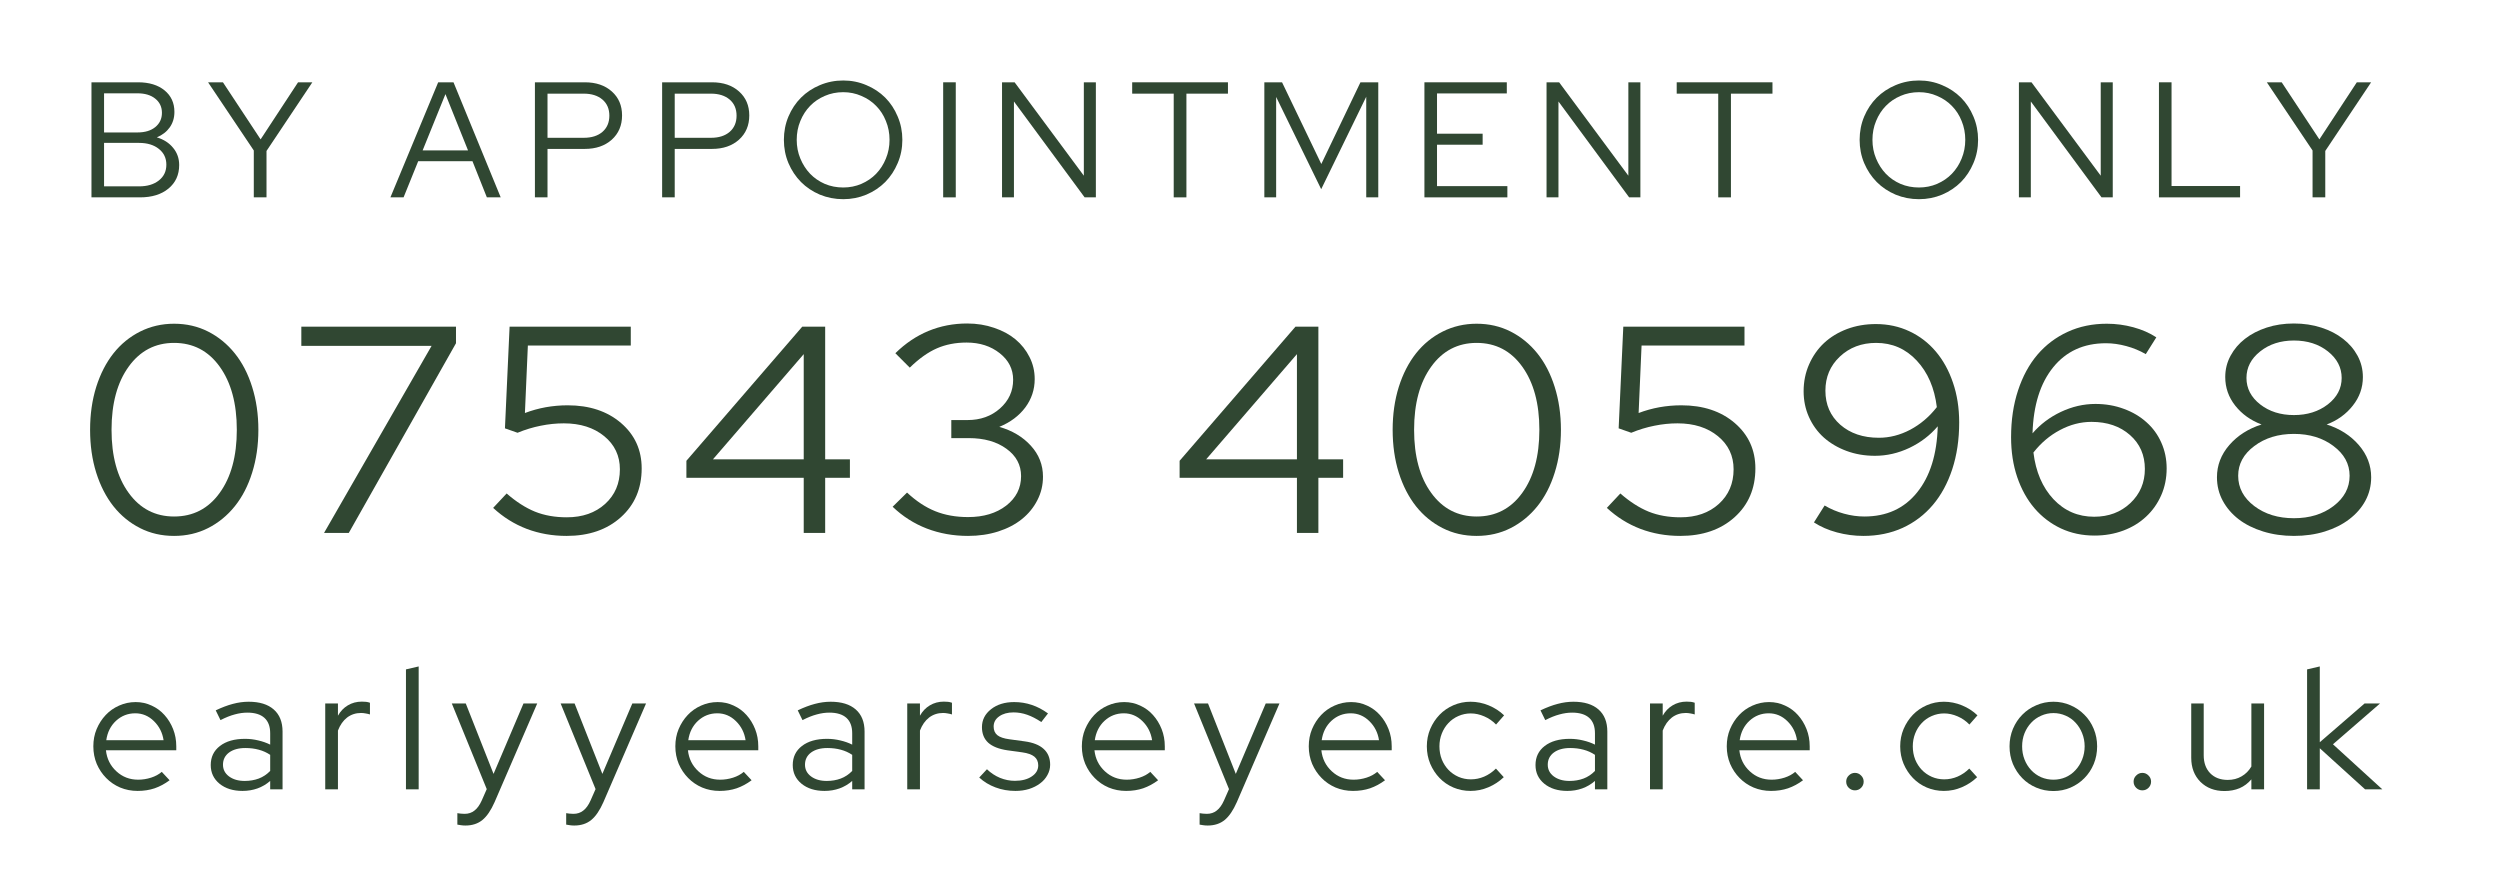 <svg xmlns="http://www.w3.org/2000/svg" xmlns:xlink="http://www.w3.org/1999/xlink" width="459" zoomAndPan="magnify" viewBox="0 0 344.25 121.5" height="162" preserveAspectRatio="xMidYMid meet" version="1.0"><defs><g/></defs><g fill="#304732" fill-opacity="1"><g transform="translate(10.845, 27.177)"><g><path d="M 1.75 -15.844 L 8.172 -15.844 C 9.691 -15.844 10.906 -15.473 11.812 -14.734 C 12.719 -13.992 13.172 -13.004 13.172 -11.766 C 13.172 -10.953 12.957 -10.242 12.531 -9.641 C 12.102 -9.035 11.508 -8.578 10.75 -8.266 C 11.707 -7.973 12.457 -7.488 13 -6.812 C 13.551 -6.145 13.828 -5.359 13.828 -4.453 C 13.828 -3.098 13.332 -2.016 12.344 -1.203 C 11.363 -0.398 10.062 0 8.438 0 L 1.75 0 Z M 8.078 -14.328 L 3.484 -14.328 L 3.484 -8.938 L 8.078 -8.938 C 9.109 -8.938 9.926 -9.18 10.531 -9.672 C 11.145 -10.172 11.453 -10.828 11.453 -11.641 C 11.453 -12.453 11.145 -13.102 10.531 -13.594 C 9.926 -14.082 9.109 -14.328 8.078 -14.328 Z M 8.312 -1.516 C 9.438 -1.516 10.344 -1.785 11.031 -2.328 C 11.719 -2.867 12.062 -3.594 12.062 -4.5 C 12.062 -5.406 11.719 -6.129 11.031 -6.672 C 10.344 -7.223 9.438 -7.5 8.312 -7.5 L 3.484 -7.5 L 3.484 -1.516 Z M 8.312 -1.516 "/></g></g></g><g fill="#304732" fill-opacity="1"><g transform="translate(28.589, 27.177)"><g><path d="M 6.359 0 L 6.359 -6.453 L 0.062 -15.844 L 2.109 -15.844 L 7.297 -7.984 L 12.453 -15.844 L 14.422 -15.844 L 8.109 -6.391 L 8.109 0 Z M 6.359 0 "/></g></g></g><g fill="#304732" fill-opacity="1"><g transform="translate(45.925, 27.177)"><g/></g></g><g fill="#304732" fill-opacity="1"><g transform="translate(53.666, 27.177)"><g><path d="M 0.094 0 L 6.672 -15.844 L 8.781 -15.844 L 15.281 0 L 13.375 0 L 11.391 -4.984 L 3.922 -4.984 L 1.906 0 Z M 4.531 -6.469 L 10.781 -6.469 L 7.672 -14.219 Z M 4.531 -6.469 "/></g></g></g><g fill="#304732" fill-opacity="1"><g transform="translate(71.908, 27.177)"><g><path d="M 1.75 0 L 1.75 -15.844 L 8.625 -15.844 C 10.164 -15.844 11.406 -15.422 12.344 -14.578 C 13.281 -13.742 13.75 -12.645 13.75 -11.281 C 13.75 -9.906 13.273 -8.789 12.328 -7.938 C 11.379 -7.094 10.145 -6.672 8.625 -6.672 L 3.484 -6.672 L 3.484 0 Z M 8.484 -14.281 L 3.484 -14.281 L 3.484 -8.203 L 8.484 -8.203 C 9.555 -8.203 10.41 -8.473 11.047 -9.016 C 11.68 -9.566 12 -10.312 12 -11.25 C 12 -12.188 11.68 -12.926 11.047 -13.469 C 10.41 -14.008 9.555 -14.281 8.484 -14.281 Z M 8.484 -14.281 "/></g></g></g><g fill="#304732" fill-opacity="1"><g transform="translate(89.425, 27.177)"><g><path d="M 1.75 0 L 1.75 -15.844 L 8.625 -15.844 C 10.164 -15.844 11.406 -15.422 12.344 -14.578 C 13.281 -13.742 13.75 -12.645 13.75 -11.281 C 13.75 -9.906 13.273 -8.789 12.328 -7.938 C 11.379 -7.094 10.145 -6.672 8.625 -6.672 L 3.484 -6.672 L 3.484 0 Z M 8.484 -14.281 L 3.484 -14.281 L 3.484 -8.203 L 8.484 -8.203 C 9.555 -8.203 10.41 -8.473 11.047 -9.016 C 11.68 -9.566 12 -10.312 12 -11.25 C 12 -12.188 11.68 -12.926 11.047 -13.469 C 10.41 -14.008 9.555 -14.281 8.484 -14.281 Z M 8.484 -14.281 "/></g></g></g><g fill="#304732" fill-opacity="1"><g transform="translate(106.942, 27.177)"><g><path d="M 17.312 -7.922 C 17.312 -6.785 17.098 -5.719 16.672 -4.719 C 16.254 -3.719 15.68 -2.848 14.953 -2.109 C 14.223 -1.379 13.359 -0.801 12.359 -0.375 C 11.367 0.039 10.305 0.25 9.172 0.25 C 8.035 0.25 6.961 0.039 5.953 -0.375 C 4.953 -0.801 4.086 -1.379 3.359 -2.109 C 2.629 -2.848 2.051 -3.719 1.625 -4.719 C 1.207 -5.719 1 -6.785 1 -7.922 C 1 -9.055 1.207 -10.125 1.625 -11.125 C 2.051 -12.133 2.629 -13.004 3.359 -13.734 C 4.086 -14.461 4.953 -15.035 5.953 -15.453 C 6.961 -15.879 8.035 -16.094 9.172 -16.094 C 10.305 -16.094 11.367 -15.879 12.359 -15.453 C 13.359 -15.035 14.223 -14.461 14.953 -13.734 C 15.68 -13.004 16.254 -12.133 16.672 -11.125 C 17.098 -10.125 17.312 -9.055 17.312 -7.922 Z M 15.547 -7.922 C 15.547 -8.848 15.379 -9.711 15.047 -10.516 C 14.723 -11.328 14.273 -12.02 13.703 -12.594 C 13.141 -13.176 12.461 -13.633 11.672 -13.969 C 10.891 -14.312 10.055 -14.484 9.172 -14.484 C 8.266 -14.484 7.414 -14.312 6.625 -13.969 C 5.844 -13.633 5.172 -13.176 4.609 -12.594 C 4.047 -12.02 3.598 -11.328 3.266 -10.516 C 2.93 -9.711 2.766 -8.848 2.766 -7.922 C 2.766 -7.004 2.93 -6.145 3.266 -5.344 C 3.598 -4.539 4.047 -3.844 4.609 -3.25 C 5.172 -2.664 5.844 -2.203 6.625 -1.859 C 7.414 -1.523 8.266 -1.359 9.172 -1.359 C 10.055 -1.359 10.891 -1.523 11.672 -1.859 C 12.461 -2.203 13.141 -2.664 13.703 -3.25 C 14.273 -3.844 14.723 -4.539 15.047 -5.344 C 15.379 -6.145 15.547 -7.004 15.547 -7.922 Z M 15.547 -7.922 "/></g></g></g><g fill="#304732" fill-opacity="1"><g transform="translate(128.125, 27.177)"><g><path d="M 1.75 0 L 1.75 -15.844 L 3.484 -15.844 L 3.484 0 Z M 1.75 0 "/></g></g></g><g fill="#304732" fill-opacity="1"><g transform="translate(136.229, 27.177)"><g><path d="M 1.75 -15.844 L 3.484 -15.844 L 13.016 -2.984 L 13.016 -15.844 L 14.672 -15.844 L 14.672 0 L 13.125 0 L 3.391 -13.203 L 3.391 0 L 1.75 0 Z M 1.75 -15.844 "/></g></g></g><g fill="#304732" fill-opacity="1"><g transform="translate(155.511, 27.177)"><g><path d="M 0.391 -14.281 L 0.391 -15.844 L 13.578 -15.844 L 13.578 -14.281 L 7.859 -14.281 L 7.859 0 L 6.109 0 L 6.109 -14.281 Z M 0.391 -14.281 "/></g></g></g><g fill="#304732" fill-opacity="1"><g transform="translate(172.35, 27.177)"><g><path d="M 9.578 -1.125 L 3.375 -13.828 L 3.375 0 L 1.75 0 L 1.75 -15.844 L 4.188 -15.844 L 9.594 -4.594 L 14.984 -15.844 L 17.438 -15.844 L 17.438 0 L 15.781 0 L 15.781 -13.859 Z M 9.578 -1.125 "/></g></g></g><g fill="#304732" fill-opacity="1"><g transform="translate(194.393, 27.177)"><g><path d="M 1.75 0 L 1.75 -15.844 L 13.094 -15.844 L 13.094 -14.312 L 3.484 -14.312 L 3.484 -8.766 L 9.766 -8.766 L 9.766 -7.25 L 3.484 -7.25 L 3.484 -1.547 L 13.172 -1.547 L 13.172 0 Z M 1.75 0 "/></g></g></g><g fill="#304732" fill-opacity="1"><g transform="translate(211.209, 27.177)"><g><path d="M 1.75 -15.844 L 3.484 -15.844 L 13.016 -2.984 L 13.016 -15.844 L 14.672 -15.844 L 14.672 0 L 13.125 0 L 3.391 -13.203 L 3.391 0 L 1.75 0 Z M 1.75 -15.844 "/></g></g></g><g fill="#304732" fill-opacity="1"><g transform="translate(230.491, 27.177)"><g><path d="M 0.391 -14.281 L 0.391 -15.844 L 13.578 -15.844 L 13.578 -14.281 L 7.859 -14.281 L 7.859 0 L 6.109 0 L 6.109 -14.281 Z M 0.391 -14.281 "/></g></g></g><g fill="#304732" fill-opacity="1"><g transform="translate(247.33, 27.177)"><g/></g></g><g fill="#304732" fill-opacity="1"><g transform="translate(255.071, 27.177)"><g><path d="M 17.312 -7.922 C 17.312 -6.785 17.098 -5.719 16.672 -4.719 C 16.254 -3.719 15.68 -2.848 14.953 -2.109 C 14.223 -1.379 13.359 -0.801 12.359 -0.375 C 11.367 0.039 10.305 0.25 9.172 0.25 C 8.035 0.25 6.961 0.039 5.953 -0.375 C 4.953 -0.801 4.086 -1.379 3.359 -2.109 C 2.629 -2.848 2.051 -3.719 1.625 -4.719 C 1.207 -5.719 1 -6.785 1 -7.922 C 1 -9.055 1.207 -10.125 1.625 -11.125 C 2.051 -12.133 2.629 -13.004 3.359 -13.734 C 4.086 -14.461 4.953 -15.035 5.953 -15.453 C 6.961 -15.879 8.035 -16.094 9.172 -16.094 C 10.305 -16.094 11.367 -15.879 12.359 -15.453 C 13.359 -15.035 14.223 -14.461 14.953 -13.734 C 15.68 -13.004 16.254 -12.133 16.672 -11.125 C 17.098 -10.125 17.312 -9.055 17.312 -7.922 Z M 15.547 -7.922 C 15.547 -8.848 15.379 -9.711 15.047 -10.516 C 14.723 -11.328 14.273 -12.02 13.703 -12.594 C 13.141 -13.176 12.461 -13.633 11.672 -13.969 C 10.891 -14.312 10.055 -14.484 9.172 -14.484 C 8.266 -14.484 7.414 -14.312 6.625 -13.969 C 5.844 -13.633 5.172 -13.176 4.609 -12.594 C 4.047 -12.02 3.598 -11.328 3.266 -10.516 C 2.93 -9.711 2.766 -8.848 2.766 -7.922 C 2.766 -7.004 2.93 -6.145 3.266 -5.344 C 3.598 -4.539 4.047 -3.844 4.609 -3.25 C 5.172 -2.664 5.844 -2.203 6.625 -1.859 C 7.414 -1.523 8.266 -1.359 9.172 -1.359 C 10.055 -1.359 10.891 -1.523 11.672 -1.859 C 12.461 -2.203 13.141 -2.664 13.703 -3.25 C 14.273 -3.844 14.723 -4.539 15.047 -5.344 C 15.379 -6.145 15.547 -7.004 15.547 -7.922 Z M 15.547 -7.922 "/></g></g></g><g fill="#304732" fill-opacity="1"><g transform="translate(276.254, 27.177)"><g><path d="M 1.75 -15.844 L 3.484 -15.844 L 13.016 -2.984 L 13.016 -15.844 L 14.672 -15.844 L 14.672 0 L 13.125 0 L 3.391 -13.203 L 3.391 0 L 1.75 0 Z M 1.75 -15.844 "/></g></g></g><g fill="#304732" fill-opacity="1"><g transform="translate(295.537, 27.177)"><g><path d="M 1.75 0 L 1.75 -15.844 L 3.484 -15.844 L 3.484 -1.562 L 12.922 -1.562 L 12.922 0 Z M 1.75 0 "/></g></g></g><g fill="#304732" fill-opacity="1"><g transform="translate(312.081, 27.177)"><g><path d="M 6.359 0 L 6.359 -6.453 L 0.062 -15.844 L 2.109 -15.844 L 7.297 -7.984 L 12.453 -15.844 L 14.422 -15.844 L 8.109 -6.391 L 8.109 0 Z M 6.359 0 "/></g></g></g><g fill="#304732" fill-opacity="1"><g transform="translate(11.915, 108.691)"><g><path d="M 11.438 -1.25 C 10.781 -0.758 10.094 -0.391 9.375 -0.141 C 8.664 0.098 7.883 0.219 7.031 0.219 C 6.176 0.219 5.375 0.062 4.625 -0.25 C 3.883 -0.57 3.242 -1.008 2.703 -1.562 C 2.16 -2.113 1.727 -2.758 1.406 -3.5 C 1.094 -4.25 0.938 -5.055 0.938 -5.922 C 0.938 -6.773 1.086 -7.566 1.391 -8.297 C 1.703 -9.035 2.117 -9.68 2.641 -10.234 C 3.16 -10.785 3.773 -11.219 4.484 -11.531 C 5.203 -11.852 5.961 -12.016 6.766 -12.016 C 7.555 -12.016 8.289 -11.852 8.969 -11.531 C 9.656 -11.219 10.242 -10.785 10.734 -10.234 C 11.234 -9.68 11.629 -9.035 11.922 -8.297 C 12.211 -7.566 12.359 -6.773 12.359 -5.922 L 12.359 -5.375 L 2.672 -5.375 C 2.797 -4.219 3.273 -3.254 4.109 -2.484 C 4.941 -1.711 5.941 -1.328 7.109 -1.328 C 7.711 -1.328 8.305 -1.422 8.891 -1.609 C 9.473 -1.797 9.961 -2.062 10.359 -2.406 Z M 6.719 -10.469 C 5.695 -10.469 4.812 -10.125 4.062 -9.438 C 3.32 -8.75 2.875 -7.859 2.719 -6.766 L 10.609 -6.766 C 10.453 -7.805 10.008 -8.68 9.281 -9.391 C 8.551 -10.109 7.695 -10.469 6.719 -10.469 Z M 6.719 -10.469 "/></g></g></g><g fill="#304732" fill-opacity="1"><g transform="translate(28.174, 108.691)"><g><path d="M 5.219 0.219 C 3.926 0.219 2.875 -0.109 2.062 -0.766 C 1.25 -1.43 0.844 -2.289 0.844 -3.344 C 0.844 -4.445 1.266 -5.32 2.109 -5.969 C 2.961 -6.625 4.113 -6.953 5.562 -6.953 C 6.195 -6.953 6.805 -6.879 7.391 -6.734 C 7.984 -6.598 8.531 -6.406 9.031 -6.156 L 9.031 -7.719 C 9.031 -8.656 8.766 -9.363 8.234 -9.844 C 7.703 -10.32 6.922 -10.562 5.891 -10.562 C 5.316 -10.562 4.734 -10.477 4.141 -10.312 C 3.547 -10.156 2.895 -9.895 2.188 -9.531 L 1.531 -10.875 C 2.383 -11.281 3.172 -11.578 3.891 -11.766 C 4.617 -11.961 5.344 -12.062 6.062 -12.062 C 7.562 -12.062 8.711 -11.707 9.516 -11 C 10.328 -10.289 10.734 -9.273 10.734 -7.953 L 10.734 0 L 9.031 0 L 9.031 -1.156 C 8.5 -0.695 7.914 -0.352 7.281 -0.125 C 6.645 0.102 5.957 0.219 5.219 0.219 Z M 2.531 -3.391 C 2.531 -2.734 2.805 -2.195 3.359 -1.781 C 3.922 -1.363 4.641 -1.156 5.516 -1.156 C 6.223 -1.156 6.867 -1.266 7.453 -1.484 C 8.035 -1.703 8.562 -2.051 9.031 -2.531 L 9.031 -4.75 C 8.551 -5.07 8.031 -5.305 7.469 -5.453 C 6.906 -5.609 6.285 -5.688 5.609 -5.688 C 4.672 -5.688 3.922 -5.477 3.359 -5.062 C 2.805 -4.645 2.531 -4.086 2.531 -3.391 Z M 2.531 -3.391 "/></g></g></g><g fill="#304732" fill-opacity="1"><g transform="translate(43.301, 108.691)"><g><path d="M 1.484 0 L 1.484 -11.828 L 3.234 -11.828 L 3.234 -10.141 C 3.578 -10.754 4.031 -11.227 4.594 -11.562 C 5.164 -11.906 5.812 -12.078 6.531 -12.078 C 6.75 -12.078 6.945 -12.066 7.125 -12.047 C 7.301 -12.023 7.473 -11.984 7.641 -11.922 L 7.641 -10.312 C 7.441 -10.375 7.238 -10.422 7.031 -10.453 C 6.82 -10.492 6.617 -10.516 6.422 -10.516 C 5.691 -10.516 5.051 -10.305 4.5 -9.891 C 3.957 -9.473 3.535 -8.875 3.234 -8.094 L 3.234 0 Z M 1.484 0 "/></g></g></g><g fill="#304732" fill-opacity="1"><g transform="translate(54.417, 108.691)"><g><path d="M 3.234 -16.922 L 3.234 0 L 1.484 0 L 1.484 -16.516 Z M 3.234 -16.922 "/></g></g></g><g fill="#304732" fill-opacity="1"><g transform="translate(62.087, 108.691)"><g><path d="M 4.25 1.531 L 4.938 -0.031 L 0.125 -11.828 L 2.047 -11.828 L 5.875 -2.125 L 10 -11.828 L 11.891 -11.828 L 6.016 1.766 C 5.516 2.898 4.957 3.719 4.344 4.219 C 3.727 4.727 2.945 4.984 2 4.984 C 1.781 4.984 1.57 4.969 1.375 4.938 C 1.176 4.914 1.016 4.891 0.891 4.859 L 0.891 3.281 C 1.047 3.312 1.195 3.332 1.344 3.344 C 1.5 3.363 1.68 3.375 1.891 3.375 C 2.422 3.375 2.875 3.223 3.25 2.922 C 3.633 2.629 3.969 2.164 4.25 1.531 Z M 4.25 1.531 "/></g></g></g><g fill="#304732" fill-opacity="1"><g transform="translate(77.072, 108.691)"><g><path d="M 4.25 1.531 L 4.938 -0.031 L 0.125 -11.828 L 2.047 -11.828 L 5.875 -2.125 L 10 -11.828 L 11.891 -11.828 L 6.016 1.766 C 5.516 2.898 4.957 3.719 4.344 4.219 C 3.727 4.727 2.945 4.984 2 4.984 C 1.781 4.984 1.57 4.969 1.375 4.938 C 1.176 4.914 1.016 4.891 0.891 4.859 L 0.891 3.281 C 1.047 3.312 1.195 3.332 1.344 3.344 C 1.5 3.363 1.68 3.375 1.891 3.375 C 2.422 3.375 2.875 3.223 3.25 2.922 C 3.633 2.629 3.969 2.164 4.25 1.531 Z M 4.25 1.531 "/></g></g></g><g fill="#304732" fill-opacity="1"><g transform="translate(92.057, 108.691)"><g><path d="M 11.438 -1.25 C 10.781 -0.758 10.094 -0.391 9.375 -0.141 C 8.664 0.098 7.883 0.219 7.031 0.219 C 6.176 0.219 5.375 0.062 4.625 -0.25 C 3.883 -0.57 3.242 -1.008 2.703 -1.562 C 2.16 -2.113 1.727 -2.758 1.406 -3.5 C 1.094 -4.25 0.938 -5.055 0.938 -5.922 C 0.938 -6.773 1.086 -7.566 1.391 -8.297 C 1.703 -9.035 2.117 -9.68 2.641 -10.234 C 3.16 -10.785 3.773 -11.219 4.484 -11.531 C 5.203 -11.852 5.961 -12.016 6.766 -12.016 C 7.555 -12.016 8.289 -11.852 8.969 -11.531 C 9.656 -11.219 10.242 -10.785 10.734 -10.234 C 11.234 -9.68 11.629 -9.035 11.922 -8.297 C 12.211 -7.566 12.359 -6.773 12.359 -5.922 L 12.359 -5.375 L 2.672 -5.375 C 2.797 -4.219 3.273 -3.254 4.109 -2.484 C 4.941 -1.711 5.941 -1.328 7.109 -1.328 C 7.711 -1.328 8.305 -1.422 8.891 -1.609 C 9.473 -1.797 9.961 -2.062 10.359 -2.406 Z M 6.719 -10.469 C 5.695 -10.469 4.812 -10.125 4.062 -9.438 C 3.32 -8.75 2.875 -7.859 2.719 -6.766 L 10.609 -6.766 C 10.453 -7.805 10.008 -8.68 9.281 -9.391 C 8.551 -10.109 7.695 -10.469 6.719 -10.469 Z M 6.719 -10.469 "/></g></g></g><g fill="#304732" fill-opacity="1"><g transform="translate(108.317, 108.691)"><g><path d="M 5.219 0.219 C 3.926 0.219 2.875 -0.109 2.062 -0.766 C 1.25 -1.43 0.844 -2.289 0.844 -3.344 C 0.844 -4.445 1.266 -5.32 2.109 -5.969 C 2.961 -6.625 4.113 -6.953 5.562 -6.953 C 6.195 -6.953 6.805 -6.879 7.391 -6.734 C 7.984 -6.598 8.531 -6.406 9.031 -6.156 L 9.031 -7.719 C 9.031 -8.656 8.766 -9.363 8.234 -9.844 C 7.703 -10.32 6.922 -10.562 5.891 -10.562 C 5.316 -10.562 4.734 -10.477 4.141 -10.312 C 3.547 -10.156 2.895 -9.895 2.188 -9.531 L 1.531 -10.875 C 2.383 -11.281 3.172 -11.578 3.891 -11.766 C 4.617 -11.961 5.344 -12.062 6.062 -12.062 C 7.562 -12.062 8.711 -11.707 9.516 -11 C 10.328 -10.289 10.734 -9.273 10.734 -7.953 L 10.734 0 L 9.031 0 L 9.031 -1.156 C 8.5 -0.695 7.914 -0.352 7.281 -0.125 C 6.645 0.102 5.957 0.219 5.219 0.219 Z M 2.531 -3.391 C 2.531 -2.734 2.805 -2.195 3.359 -1.781 C 3.922 -1.363 4.641 -1.156 5.516 -1.156 C 6.223 -1.156 6.867 -1.266 7.453 -1.484 C 8.035 -1.703 8.562 -2.051 9.031 -2.531 L 9.031 -4.75 C 8.551 -5.07 8.031 -5.305 7.469 -5.453 C 6.906 -5.609 6.285 -5.688 5.609 -5.688 C 4.672 -5.688 3.922 -5.477 3.359 -5.062 C 2.805 -4.645 2.531 -4.086 2.531 -3.391 Z M 2.531 -3.391 "/></g></g></g><g fill="#304732" fill-opacity="1"><g transform="translate(123.444, 108.691)"><g><path d="M 1.484 0 L 1.484 -11.828 L 3.234 -11.828 L 3.234 -10.141 C 3.578 -10.754 4.031 -11.227 4.594 -11.562 C 5.164 -11.906 5.812 -12.078 6.531 -12.078 C 6.75 -12.078 6.945 -12.066 7.125 -12.047 C 7.301 -12.023 7.473 -11.984 7.641 -11.922 L 7.641 -10.312 C 7.441 -10.375 7.238 -10.422 7.031 -10.453 C 6.82 -10.492 6.617 -10.516 6.422 -10.516 C 5.691 -10.516 5.051 -10.305 4.5 -9.891 C 3.957 -9.473 3.535 -8.875 3.234 -8.094 L 3.234 0 Z M 1.484 0 "/></g></g></g><g fill="#304732" fill-opacity="1"><g transform="translate(134.559, 108.691)"><g><path d="M 0.281 -1.625 L 1.344 -2.766 C 1.875 -2.254 2.473 -1.859 3.141 -1.578 C 3.816 -1.305 4.5 -1.172 5.188 -1.172 C 6.133 -1.172 6.906 -1.367 7.5 -1.766 C 8.102 -2.16 8.406 -2.672 8.406 -3.297 C 8.406 -3.805 8.227 -4.207 7.875 -4.5 C 7.52 -4.789 6.961 -4.988 6.203 -5.094 L 4.156 -5.375 C 2.977 -5.551 2.098 -5.898 1.516 -6.422 C 0.941 -6.953 0.656 -7.664 0.656 -8.562 C 0.656 -9.551 1.07 -10.375 1.906 -11.031 C 2.738 -11.688 3.801 -12.016 5.094 -12.016 C 5.945 -12.016 6.754 -11.883 7.516 -11.625 C 8.273 -11.375 9.02 -10.984 9.75 -10.453 L 8.828 -9.266 C 8.16 -9.711 7.516 -10.047 6.891 -10.266 C 6.273 -10.484 5.645 -10.594 5 -10.594 C 4.195 -10.594 3.539 -10.41 3.031 -10.047 C 2.52 -9.691 2.266 -9.223 2.266 -8.641 C 2.266 -8.129 2.438 -7.734 2.781 -7.453 C 3.125 -7.18 3.68 -6.992 4.453 -6.891 L 6.516 -6.609 C 7.691 -6.453 8.57 -6.102 9.156 -5.562 C 9.75 -5.02 10.047 -4.297 10.047 -3.391 C 10.047 -2.891 9.922 -2.414 9.672 -1.969 C 9.43 -1.52 9.094 -1.133 8.656 -0.812 C 8.227 -0.488 7.723 -0.234 7.141 -0.047 C 6.566 0.129 5.941 0.219 5.266 0.219 C 4.285 0.219 3.367 0.055 2.516 -0.266 C 1.66 -0.586 0.914 -1.039 0.281 -1.625 Z M 0.281 -1.625 "/></g></g></g><g fill="#304732" fill-opacity="1"><g transform="translate(148.034, 108.691)"><g><path d="M 11.438 -1.25 C 10.781 -0.758 10.094 -0.391 9.375 -0.141 C 8.664 0.098 7.883 0.219 7.031 0.219 C 6.176 0.219 5.375 0.062 4.625 -0.25 C 3.883 -0.57 3.242 -1.008 2.703 -1.562 C 2.16 -2.113 1.727 -2.758 1.406 -3.5 C 1.094 -4.25 0.938 -5.055 0.938 -5.922 C 0.938 -6.773 1.086 -7.566 1.391 -8.297 C 1.703 -9.035 2.117 -9.68 2.641 -10.234 C 3.16 -10.785 3.773 -11.219 4.484 -11.531 C 5.203 -11.852 5.961 -12.016 6.766 -12.016 C 7.555 -12.016 8.289 -11.852 8.969 -11.531 C 9.656 -11.219 10.242 -10.785 10.734 -10.234 C 11.234 -9.68 11.629 -9.035 11.922 -8.297 C 12.211 -7.566 12.359 -6.773 12.359 -5.922 L 12.359 -5.375 L 2.672 -5.375 C 2.797 -4.219 3.273 -3.254 4.109 -2.484 C 4.941 -1.711 5.941 -1.328 7.109 -1.328 C 7.711 -1.328 8.305 -1.422 8.891 -1.609 C 9.473 -1.797 9.961 -2.062 10.359 -2.406 Z M 6.719 -10.469 C 5.695 -10.469 4.812 -10.125 4.062 -9.438 C 3.32 -8.75 2.875 -7.859 2.719 -6.766 L 10.609 -6.766 C 10.453 -7.805 10.008 -8.68 9.281 -9.391 C 8.551 -10.109 7.695 -10.469 6.719 -10.469 Z M 6.719 -10.469 "/></g></g></g><g fill="#304732" fill-opacity="1"><g transform="translate(164.294, 108.691)"><g><path d="M 4.25 1.531 L 4.938 -0.031 L 0.125 -11.828 L 2.047 -11.828 L 5.875 -2.125 L 10 -11.828 L 11.891 -11.828 L 6.016 1.766 C 5.516 2.898 4.957 3.719 4.344 4.219 C 3.727 4.727 2.945 4.984 2 4.984 C 1.781 4.984 1.57 4.969 1.375 4.938 C 1.176 4.914 1.016 4.891 0.891 4.859 L 0.891 3.281 C 1.047 3.312 1.195 3.332 1.344 3.344 C 1.5 3.363 1.68 3.375 1.891 3.375 C 2.422 3.375 2.875 3.223 3.25 2.922 C 3.633 2.629 3.969 2.164 4.25 1.531 Z M 4.25 1.531 "/></g></g></g><g fill="#304732" fill-opacity="1"><g transform="translate(179.279, 108.691)"><g><path d="M 11.438 -1.25 C 10.781 -0.758 10.094 -0.391 9.375 -0.141 C 8.664 0.098 7.883 0.219 7.031 0.219 C 6.176 0.219 5.375 0.062 4.625 -0.25 C 3.883 -0.57 3.242 -1.008 2.703 -1.562 C 2.16 -2.113 1.727 -2.758 1.406 -3.5 C 1.094 -4.25 0.938 -5.055 0.938 -5.922 C 0.938 -6.773 1.086 -7.566 1.391 -8.297 C 1.703 -9.035 2.117 -9.68 2.641 -10.234 C 3.16 -10.785 3.773 -11.219 4.484 -11.531 C 5.203 -11.852 5.961 -12.016 6.766 -12.016 C 7.555 -12.016 8.289 -11.852 8.969 -11.531 C 9.656 -11.219 10.242 -10.785 10.734 -10.234 C 11.234 -9.68 11.629 -9.035 11.922 -8.297 C 12.211 -7.566 12.359 -6.773 12.359 -5.922 L 12.359 -5.375 L 2.672 -5.375 C 2.797 -4.219 3.273 -3.254 4.109 -2.484 C 4.941 -1.711 5.941 -1.328 7.109 -1.328 C 7.711 -1.328 8.305 -1.422 8.891 -1.609 C 9.473 -1.797 9.961 -2.062 10.359 -2.406 Z M 6.719 -10.469 C 5.695 -10.469 4.812 -10.125 4.062 -9.438 C 3.32 -8.75 2.875 -7.859 2.719 -6.766 L 10.609 -6.766 C 10.453 -7.805 10.008 -8.68 9.281 -9.391 C 8.551 -10.109 7.695 -10.469 6.719 -10.469 Z M 6.719 -10.469 "/></g></g></g><g fill="#304732" fill-opacity="1"><g transform="translate(195.538, 108.691)"><g><path d="M 7 -1.375 C 7.633 -1.375 8.242 -1.5 8.828 -1.75 C 9.41 -2 9.953 -2.367 10.453 -2.859 L 11.531 -1.672 C 10.906 -1.078 10.195 -0.613 9.406 -0.281 C 8.625 0.051 7.805 0.219 6.953 0.219 C 6.117 0.219 5.332 0.062 4.594 -0.25 C 3.852 -0.57 3.219 -1.008 2.688 -1.562 C 2.156 -2.113 1.727 -2.766 1.406 -3.516 C 1.094 -4.266 0.938 -5.066 0.938 -5.922 C 0.938 -6.773 1.094 -7.57 1.406 -8.312 C 1.727 -9.062 2.156 -9.711 2.688 -10.266 C 3.219 -10.816 3.852 -11.254 4.594 -11.578 C 5.332 -11.898 6.117 -12.062 6.953 -12.062 C 7.805 -12.062 8.641 -11.895 9.453 -11.562 C 10.266 -11.227 10.973 -10.77 11.578 -10.188 L 10.469 -8.922 C 10 -9.41 9.457 -9.785 8.844 -10.047 C 8.227 -10.316 7.609 -10.453 6.984 -10.453 C 6.391 -10.453 5.82 -10.332 5.281 -10.094 C 4.75 -9.863 4.289 -9.539 3.906 -9.125 C 3.52 -8.719 3.219 -8.238 3 -7.688 C 2.781 -7.133 2.672 -6.547 2.672 -5.922 C 2.672 -5.273 2.781 -4.672 3 -4.109 C 3.227 -3.555 3.535 -3.078 3.922 -2.672 C 4.305 -2.273 4.766 -1.957 5.297 -1.719 C 5.836 -1.488 6.406 -1.375 7 -1.375 Z M 7 -1.375 "/></g></g></g><g fill="#304732" fill-opacity="1"><g transform="translate(210.595, 108.691)"><g><path d="M 5.219 0.219 C 3.926 0.219 2.875 -0.109 2.062 -0.766 C 1.25 -1.43 0.844 -2.289 0.844 -3.344 C 0.844 -4.445 1.266 -5.32 2.109 -5.969 C 2.961 -6.625 4.113 -6.953 5.562 -6.953 C 6.195 -6.953 6.805 -6.879 7.391 -6.734 C 7.984 -6.598 8.531 -6.406 9.031 -6.156 L 9.031 -7.719 C 9.031 -8.656 8.766 -9.363 8.234 -9.844 C 7.703 -10.32 6.922 -10.562 5.891 -10.562 C 5.316 -10.562 4.734 -10.477 4.141 -10.312 C 3.547 -10.156 2.895 -9.895 2.188 -9.531 L 1.531 -10.875 C 2.383 -11.281 3.172 -11.578 3.891 -11.766 C 4.617 -11.961 5.344 -12.062 6.062 -12.062 C 7.562 -12.062 8.711 -11.707 9.516 -11 C 10.328 -10.289 10.734 -9.273 10.734 -7.953 L 10.734 0 L 9.031 0 L 9.031 -1.156 C 8.5 -0.695 7.914 -0.352 7.281 -0.125 C 6.645 0.102 5.957 0.219 5.219 0.219 Z M 2.531 -3.391 C 2.531 -2.734 2.805 -2.195 3.359 -1.781 C 3.922 -1.363 4.641 -1.156 5.516 -1.156 C 6.223 -1.156 6.867 -1.266 7.453 -1.484 C 8.035 -1.703 8.562 -2.051 9.031 -2.531 L 9.031 -4.75 C 8.551 -5.07 8.031 -5.305 7.469 -5.453 C 6.906 -5.609 6.285 -5.688 5.609 -5.688 C 4.672 -5.688 3.922 -5.477 3.359 -5.062 C 2.805 -4.645 2.531 -4.086 2.531 -3.391 Z M 2.531 -3.391 "/></g></g></g><g fill="#304732" fill-opacity="1"><g transform="translate(225.721, 108.691)"><g><path d="M 1.484 0 L 1.484 -11.828 L 3.234 -11.828 L 3.234 -10.141 C 3.578 -10.754 4.031 -11.227 4.594 -11.562 C 5.164 -11.906 5.812 -12.078 6.531 -12.078 C 6.75 -12.078 6.945 -12.066 7.125 -12.047 C 7.301 -12.023 7.473 -11.984 7.641 -11.922 L 7.641 -10.312 C 7.441 -10.375 7.238 -10.422 7.031 -10.453 C 6.82 -10.492 6.617 -10.516 6.422 -10.516 C 5.691 -10.516 5.051 -10.305 4.5 -9.891 C 3.957 -9.473 3.535 -8.875 3.234 -8.094 L 3.234 0 Z M 1.484 0 "/></g></g></g><g fill="#304732" fill-opacity="1"><g transform="translate(236.837, 108.691)"><g><path d="M 11.438 -1.25 C 10.781 -0.758 10.094 -0.391 9.375 -0.141 C 8.664 0.098 7.883 0.219 7.031 0.219 C 6.176 0.219 5.375 0.062 4.625 -0.25 C 3.883 -0.57 3.242 -1.008 2.703 -1.562 C 2.16 -2.113 1.727 -2.758 1.406 -3.5 C 1.094 -4.25 0.938 -5.055 0.938 -5.922 C 0.938 -6.773 1.086 -7.566 1.391 -8.297 C 1.703 -9.035 2.117 -9.68 2.641 -10.234 C 3.16 -10.785 3.773 -11.219 4.484 -11.531 C 5.203 -11.852 5.961 -12.016 6.766 -12.016 C 7.555 -12.016 8.289 -11.852 8.969 -11.531 C 9.656 -11.219 10.242 -10.785 10.734 -10.234 C 11.234 -9.68 11.629 -9.035 11.922 -8.297 C 12.211 -7.566 12.359 -6.773 12.359 -5.922 L 12.359 -5.375 L 2.672 -5.375 C 2.797 -4.219 3.273 -3.254 4.109 -2.484 C 4.941 -1.711 5.941 -1.328 7.109 -1.328 C 7.711 -1.328 8.305 -1.422 8.891 -1.609 C 9.473 -1.797 9.961 -2.062 10.359 -2.406 Z M 6.719 -10.469 C 5.695 -10.469 4.812 -10.125 4.062 -9.438 C 3.32 -8.75 2.875 -7.859 2.719 -6.766 L 10.609 -6.766 C 10.453 -7.805 10.008 -8.68 9.281 -9.391 C 8.551 -10.109 7.695 -10.469 6.719 -10.469 Z M 6.719 -10.469 "/></g></g></g><g fill="#304732" fill-opacity="1"><g transform="translate(253.096, 108.691)"><g><path d="M 2.328 -2.266 C 2.66 -2.266 2.941 -2.145 3.172 -1.906 C 3.41 -1.676 3.531 -1.395 3.531 -1.062 C 3.531 -0.727 3.41 -0.441 3.172 -0.203 C 2.941 0.023 2.66 0.141 2.328 0.141 C 2.004 0.141 1.723 0.023 1.484 -0.203 C 1.242 -0.441 1.125 -0.727 1.125 -1.062 C 1.125 -1.395 1.242 -1.676 1.484 -1.906 C 1.723 -2.145 2.004 -2.266 2.328 -2.266 Z M 2.328 -2.266 "/></g></g></g><g fill="#304732" fill-opacity="1"><g transform="translate(260.719, 108.691)"><g><path d="M 7 -1.375 C 7.633 -1.375 8.242 -1.5 8.828 -1.75 C 9.41 -2 9.953 -2.367 10.453 -2.859 L 11.531 -1.672 C 10.906 -1.078 10.195 -0.613 9.406 -0.281 C 8.625 0.051 7.805 0.219 6.953 0.219 C 6.117 0.219 5.332 0.062 4.594 -0.25 C 3.852 -0.57 3.219 -1.008 2.688 -1.562 C 2.156 -2.113 1.727 -2.766 1.406 -3.516 C 1.094 -4.266 0.938 -5.066 0.938 -5.922 C 0.938 -6.773 1.094 -7.57 1.406 -8.312 C 1.727 -9.062 2.156 -9.711 2.688 -10.266 C 3.219 -10.816 3.852 -11.254 4.594 -11.578 C 5.332 -11.898 6.117 -12.062 6.953 -12.062 C 7.805 -12.062 8.641 -11.895 9.453 -11.562 C 10.266 -11.227 10.973 -10.77 11.578 -10.188 L 10.469 -8.922 C 10 -9.41 9.457 -9.785 8.844 -10.047 C 8.227 -10.316 7.609 -10.453 6.984 -10.453 C 6.391 -10.453 5.82 -10.332 5.281 -10.094 C 4.75 -9.863 4.289 -9.539 3.906 -9.125 C 3.52 -8.719 3.219 -8.238 3 -7.688 C 2.781 -7.133 2.672 -6.547 2.672 -5.922 C 2.672 -5.273 2.781 -4.672 3 -4.109 C 3.227 -3.555 3.535 -3.078 3.922 -2.672 C 4.305 -2.273 4.766 -1.957 5.297 -1.719 C 5.836 -1.488 6.406 -1.375 7 -1.375 Z M 7 -1.375 "/></g></g></g><g fill="#304732" fill-opacity="1"><g transform="translate(275.775, 108.691)"><g><path d="M 0.938 -5.922 C 0.938 -6.773 1.094 -7.578 1.406 -8.328 C 1.727 -9.086 2.16 -9.738 2.703 -10.281 C 3.242 -10.832 3.883 -11.266 4.625 -11.578 C 5.363 -11.898 6.148 -12.062 6.984 -12.062 C 7.816 -12.062 8.598 -11.898 9.328 -11.578 C 10.055 -11.266 10.691 -10.832 11.234 -10.281 C 11.785 -9.738 12.219 -9.086 12.531 -8.328 C 12.844 -7.578 13 -6.773 13 -5.922 C 13 -5.055 12.844 -4.242 12.531 -3.484 C 12.219 -2.734 11.785 -2.082 11.234 -1.531 C 10.691 -0.977 10.055 -0.547 9.328 -0.234 C 8.598 0.078 7.816 0.234 6.984 0.234 C 6.148 0.234 5.363 0.078 4.625 -0.234 C 3.883 -0.547 3.242 -0.977 2.703 -1.531 C 2.16 -2.082 1.727 -2.734 1.406 -3.484 C 1.094 -4.242 0.938 -5.055 0.938 -5.922 Z M 6.984 -1.328 C 7.578 -1.328 8.141 -1.441 8.672 -1.672 C 9.203 -1.91 9.656 -2.238 10.031 -2.656 C 10.414 -3.07 10.719 -3.555 10.938 -4.109 C 11.164 -4.672 11.281 -5.273 11.281 -5.922 C 11.281 -6.566 11.164 -7.164 10.938 -7.719 C 10.719 -8.281 10.414 -8.766 10.031 -9.172 C 9.656 -9.586 9.203 -9.91 8.672 -10.141 C 8.141 -10.379 7.578 -10.5 6.984 -10.5 C 6.391 -10.5 5.828 -10.379 5.297 -10.141 C 4.766 -9.91 4.305 -9.586 3.922 -9.172 C 3.535 -8.766 3.227 -8.281 3 -7.719 C 2.781 -7.164 2.672 -6.566 2.672 -5.922 C 2.672 -5.273 2.781 -4.672 3 -4.109 C 3.219 -3.555 3.52 -3.07 3.906 -2.656 C 4.289 -2.238 4.75 -1.91 5.281 -1.672 C 5.82 -1.441 6.391 -1.328 6.984 -1.328 Z M 6.984 -1.328 "/></g></g></g><g fill="#304732" fill-opacity="1"><g transform="translate(292.672, 108.691)"><g><path d="M 2.328 -2.266 C 2.66 -2.266 2.941 -2.145 3.172 -1.906 C 3.41 -1.676 3.531 -1.395 3.531 -1.062 C 3.531 -0.727 3.41 -0.441 3.172 -0.203 C 2.941 0.023 2.66 0.141 2.328 0.141 C 2.004 0.141 1.723 0.023 1.484 -0.203 C 1.242 -0.441 1.125 -0.727 1.125 -1.062 C 1.125 -1.395 1.242 -1.676 1.484 -1.906 C 1.723 -2.145 2.004 -2.266 2.328 -2.266 Z M 2.328 -2.266 "/></g></g></g><g fill="#304732" fill-opacity="1"><g transform="translate(300.295, 108.691)"><g><path d="M 3.156 -11.828 L 3.156 -4.688 C 3.156 -3.656 3.453 -2.832 4.047 -2.219 C 4.648 -1.602 5.457 -1.297 6.469 -1.297 C 7.176 -1.297 7.805 -1.457 8.359 -1.781 C 8.922 -2.102 9.375 -2.555 9.719 -3.141 L 9.719 -11.828 L 11.469 -11.828 L 11.469 0 L 9.719 0 L 9.719 -1.375 C 9.258 -0.832 8.719 -0.426 8.094 -0.156 C 7.477 0.102 6.785 0.234 6.016 0.234 C 4.66 0.234 3.555 -0.188 2.703 -1.031 C 1.859 -1.883 1.438 -2.988 1.438 -4.344 L 1.438 -11.828 Z M 3.156 -11.828 "/></g></g></g><g fill="#304732" fill-opacity="1"><g transform="translate(316.201, 108.691)"><g><path d="M 1.484 0 L 1.484 -16.516 L 3.234 -16.922 L 3.234 -6.484 L 9.406 -11.828 L 11.531 -11.828 L 5.047 -6.203 L 11.844 0 L 9.469 0 L 3.234 -5.656 L 3.234 0 Z M 1.484 0 "/></g></g></g><g fill="#304732" fill-opacity="1"><g transform="translate(10.578, 73.389)"><g><path d="M 13.391 0.406 C 11.68 0.406 10.117 0.047 8.703 -0.672 C 7.285 -1.391 6.066 -2.391 5.047 -3.672 C 4.035 -4.953 3.242 -6.492 2.672 -8.297 C 2.109 -10.098 1.828 -12.066 1.828 -14.203 C 1.828 -16.336 2.109 -18.305 2.672 -20.109 C 3.242 -21.91 4.035 -23.453 5.047 -24.734 C 6.066 -26.016 7.289 -27.016 8.719 -27.734 C 10.156 -28.453 11.711 -28.812 13.391 -28.812 C 15.098 -28.812 16.66 -28.453 18.078 -27.734 C 19.492 -27.016 20.719 -26.016 21.75 -24.734 C 22.781 -23.453 23.578 -21.91 24.141 -20.109 C 24.711 -18.305 25 -16.336 25 -14.203 C 25 -12.066 24.711 -10.098 24.141 -8.297 C 23.578 -6.492 22.781 -4.953 21.75 -3.672 C 20.719 -2.391 19.492 -1.391 18.078 -0.672 C 16.66 0.047 15.098 0.406 13.391 0.406 Z M 13.391 -2.266 C 16.016 -2.266 18.109 -3.348 19.672 -5.516 C 21.242 -7.68 22.031 -10.578 22.031 -14.203 C 22.031 -17.828 21.242 -20.727 19.672 -22.906 C 18.109 -25.082 16.016 -26.172 13.391 -26.172 C 10.797 -26.172 8.711 -25.082 7.141 -22.906 C 5.566 -20.727 4.781 -17.828 4.781 -14.203 C 4.781 -10.578 5.566 -7.68 7.141 -5.516 C 8.711 -3.348 10.797 -2.266 13.391 -2.266 Z M 13.391 -2.266 "/></g></g></g><g fill="#304732" fill-opacity="1"><g transform="translate(40.884, 73.389)"><g><path d="M 3.734 0 L 18.547 -25.766 L 0.609 -25.766 L 0.609 -28.406 L 21.906 -28.406 L 21.906 -26.125 L 7.141 0 Z M 3.734 0 "/></g></g></g><g fill="#304732" fill-opacity="1"><g transform="translate(66.89, 73.389)"><g><path d="M 2.641 -14.406 L 3.281 -28.406 L 19.969 -28.406 L 19.969 -25.812 L 5.797 -25.812 L 5.391 -16.516 C 6.316 -16.867 7.27 -17.133 8.25 -17.312 C 9.238 -17.488 10.25 -17.578 11.281 -17.578 C 14.281 -17.578 16.727 -16.766 18.625 -15.141 C 20.52 -13.516 21.469 -11.43 21.469 -8.891 C 21.469 -6.129 20.516 -3.891 18.609 -2.172 C 16.703 -0.453 14.207 0.406 11.125 0.406 C 9.176 0.406 7.348 0.082 5.641 -0.562 C 3.93 -1.219 2.391 -2.18 1.016 -3.453 L 2.875 -5.438 C 4.176 -4.301 5.473 -3.469 6.766 -2.938 C 8.066 -2.414 9.531 -2.156 11.156 -2.156 C 13.32 -2.156 15.082 -2.77 16.438 -4 C 17.789 -5.227 18.469 -6.816 18.469 -8.766 C 18.469 -10.629 17.75 -12.148 16.312 -13.328 C 14.875 -14.504 13.02 -15.094 10.75 -15.094 C 9.695 -15.094 8.633 -14.984 7.562 -14.766 C 6.5 -14.555 5.438 -14.234 4.375 -13.797 Z M 2.641 -14.406 "/></g></g></g><g fill="#304732" fill-opacity="1"><g transform="translate(93.423, 73.389)"><g><path d="M 20.203 -28.406 L 20.203 -10.141 L 23.609 -10.141 L 23.609 -7.594 L 20.203 -7.594 L 20.203 0 L 17.25 0 L 17.25 -7.594 L 1.094 -7.594 L 1.094 -9.938 L 17.047 -28.406 Z M 4.75 -10.141 L 17.25 -10.141 L 17.25 -24.625 Z M 4.75 -10.141 "/></g></g></g><g fill="#304732" fill-opacity="1"><g transform="translate(122.025, 73.389)"><g><path d="M 21.594 -7.75 C 21.594 -6.582 21.332 -5.5 20.812 -4.5 C 20.301 -3.5 19.594 -2.633 18.688 -1.906 C 17.781 -1.176 16.691 -0.609 15.422 -0.203 C 14.148 0.203 12.77 0.406 11.281 0.406 C 9.25 0.406 7.352 0.066 5.594 -0.609 C 3.844 -1.285 2.273 -2.285 0.891 -3.609 L 2.875 -5.562 C 4.125 -4.395 5.414 -3.539 6.75 -3 C 8.094 -2.457 9.602 -2.188 11.281 -2.188 C 13.414 -2.188 15.164 -2.711 16.531 -3.766 C 17.895 -4.828 18.578 -6.18 18.578 -7.828 C 18.578 -9.367 17.906 -10.625 16.562 -11.594 C 15.227 -12.57 13.492 -13.062 11.359 -13.062 L 8.969 -13.062 L 8.969 -15.547 L 11.203 -15.547 C 12.984 -15.547 14.473 -16.078 15.672 -17.141 C 16.879 -18.211 17.484 -19.531 17.484 -21.094 C 17.484 -22.562 16.867 -23.781 15.641 -24.75 C 14.41 -25.727 12.891 -26.219 11.078 -26.219 C 9.566 -26.219 8.203 -25.953 6.984 -25.422 C 5.766 -24.891 4.52 -24.004 3.25 -22.766 L 1.266 -24.75 C 2.641 -26.102 4.156 -27.125 5.812 -27.812 C 7.477 -28.5 9.258 -28.844 11.156 -28.844 C 12.477 -28.844 13.711 -28.645 14.859 -28.25 C 16.016 -27.863 17 -27.332 17.812 -26.656 C 18.625 -25.977 19.266 -25.172 19.734 -24.234 C 20.211 -23.305 20.453 -22.289 20.453 -21.188 C 20.453 -19.75 20.02 -18.445 19.156 -17.281 C 18.289 -16.125 17.098 -15.234 15.578 -14.609 C 17.367 -14.098 18.816 -13.234 19.922 -12.016 C 21.035 -10.797 21.594 -9.375 21.594 -7.75 Z M 21.594 -7.75 "/></g></g></g><g fill="#304732" fill-opacity="1"><g transform="translate(149.126, 73.389)"><g/></g></g><g fill="#304732" fill-opacity="1"><g transform="translate(161.338, 73.389)"><g><path d="M 20.203 -28.406 L 20.203 -10.141 L 23.609 -10.141 L 23.609 -7.594 L 20.203 -7.594 L 20.203 0 L 17.25 0 L 17.25 -7.594 L 1.094 -7.594 L 1.094 -9.938 L 17.047 -28.406 Z M 4.75 -10.141 L 17.25 -10.141 L 17.25 -24.625 Z M 4.75 -10.141 "/></g></g></g><g fill="#304732" fill-opacity="1"><g transform="translate(189.94, 73.389)"><g><path d="M 13.391 0.406 C 11.68 0.406 10.117 0.047 8.703 -0.672 C 7.285 -1.391 6.066 -2.391 5.047 -3.672 C 4.035 -4.953 3.242 -6.492 2.672 -8.297 C 2.109 -10.098 1.828 -12.066 1.828 -14.203 C 1.828 -16.336 2.109 -18.305 2.672 -20.109 C 3.242 -21.91 4.035 -23.453 5.047 -24.734 C 6.066 -26.016 7.289 -27.016 8.719 -27.734 C 10.156 -28.453 11.711 -28.812 13.391 -28.812 C 15.098 -28.812 16.66 -28.453 18.078 -27.734 C 19.492 -27.016 20.719 -26.016 21.75 -24.734 C 22.781 -23.453 23.578 -21.91 24.141 -20.109 C 24.711 -18.305 25 -16.336 25 -14.203 C 25 -12.066 24.711 -10.098 24.141 -8.297 C 23.578 -6.492 22.781 -4.953 21.75 -3.672 C 20.719 -2.391 19.492 -1.391 18.078 -0.672 C 16.66 0.047 15.098 0.406 13.391 0.406 Z M 13.391 -2.266 C 16.016 -2.266 18.109 -3.348 19.672 -5.516 C 21.242 -7.68 22.031 -10.578 22.031 -14.203 C 22.031 -17.828 21.242 -20.727 19.672 -22.906 C 18.109 -25.082 16.016 -26.172 13.391 -26.172 C 10.797 -26.172 8.711 -25.082 7.141 -22.906 C 5.566 -20.727 4.781 -17.828 4.781 -14.203 C 4.781 -10.578 5.566 -7.68 7.141 -5.516 C 8.711 -3.348 10.797 -2.266 13.391 -2.266 Z M 13.391 -2.266 "/></g></g></g><g fill="#304732" fill-opacity="1"><g transform="translate(220.247, 73.389)"><g><path d="M 2.641 -14.406 L 3.281 -28.406 L 19.969 -28.406 L 19.969 -25.812 L 5.797 -25.812 L 5.391 -16.516 C 6.316 -16.867 7.27 -17.133 8.25 -17.312 C 9.238 -17.488 10.25 -17.578 11.281 -17.578 C 14.281 -17.578 16.727 -16.766 18.625 -15.141 C 20.52 -13.516 21.469 -11.43 21.469 -8.891 C 21.469 -6.129 20.516 -3.891 18.609 -2.172 C 16.703 -0.453 14.207 0.406 11.125 0.406 C 9.176 0.406 7.348 0.082 5.641 -0.562 C 3.93 -1.219 2.391 -2.18 1.016 -3.453 L 2.875 -5.438 C 4.176 -4.301 5.473 -3.469 6.766 -2.938 C 8.066 -2.414 9.531 -2.156 11.156 -2.156 C 13.32 -2.156 15.082 -2.77 16.438 -4 C 17.789 -5.227 18.469 -6.816 18.469 -8.766 C 18.469 -10.629 17.75 -12.148 16.312 -13.328 C 14.875 -14.504 13.02 -15.094 10.75 -15.094 C 9.695 -15.094 8.633 -14.984 7.562 -14.766 C 6.5 -14.555 5.438 -14.234 4.375 -13.797 Z M 2.641 -14.406 "/></g></g></g><g fill="#304732" fill-opacity="1"><g transform="translate(246.78, 73.389)"><g><path d="M 11.531 -28.766 C 13.207 -28.766 14.75 -28.43 16.156 -27.766 C 17.562 -27.109 18.77 -26.18 19.781 -24.984 C 20.789 -23.797 21.578 -22.367 22.141 -20.703 C 22.711 -19.047 23 -17.219 23 -15.219 C 23 -12.863 22.68 -10.719 22.047 -8.781 C 21.41 -6.852 20.52 -5.211 19.375 -3.859 C 18.227 -2.504 16.844 -1.453 15.219 -0.703 C 13.594 0.035 11.789 0.406 9.812 0.406 C 8.57 0.406 7.352 0.242 6.156 -0.078 C 4.969 -0.398 3.914 -0.859 3 -1.453 L 4.469 -3.781 C 5.301 -3.289 6.191 -2.914 7.141 -2.656 C 8.086 -2.395 9.02 -2.266 9.938 -2.266 C 13 -2.266 15.422 -3.367 17.203 -5.578 C 18.992 -7.785 19.941 -10.82 20.047 -14.688 C 18.992 -13.445 17.695 -12.457 16.156 -11.719 C 14.613 -10.988 13.031 -10.625 11.406 -10.625 C 10 -10.625 8.691 -10.848 7.484 -11.297 C 6.285 -11.742 5.242 -12.359 4.359 -13.141 C 3.484 -13.93 2.801 -14.875 2.312 -15.969 C 1.82 -17.062 1.578 -18.242 1.578 -19.516 C 1.578 -20.836 1.828 -22.066 2.328 -23.203 C 2.828 -24.348 3.516 -25.332 4.391 -26.156 C 5.273 -26.977 6.328 -27.617 7.547 -28.078 C 8.766 -28.535 10.094 -28.766 11.531 -28.766 Z M 11.938 -13.109 C 13.414 -13.109 14.859 -13.477 16.266 -14.219 C 17.672 -14.969 18.891 -16.004 19.922 -17.328 C 19.598 -19.973 18.676 -22.109 17.156 -23.734 C 15.645 -25.359 13.781 -26.172 11.562 -26.172 C 9.562 -26.172 7.895 -25.539 6.562 -24.281 C 5.238 -23.031 4.578 -21.469 4.578 -19.594 C 4.578 -17.676 5.258 -16.113 6.625 -14.906 C 8 -13.707 9.77 -13.109 11.938 -13.109 Z M 11.938 -13.109 "/></g></g></g><g fill="#304732" fill-opacity="1"><g transform="translate(275.098, 73.389)"><g><path d="M 13.312 0.359 C 11.633 0.359 10.094 0.031 8.688 -0.625 C 7.281 -1.289 6.066 -2.219 5.047 -3.406 C 4.035 -4.594 3.242 -6.02 2.672 -7.688 C 2.109 -9.352 1.828 -11.188 1.828 -13.188 C 1.828 -15.539 2.145 -17.68 2.781 -19.609 C 3.414 -21.547 4.305 -23.191 5.453 -24.547 C 6.609 -25.898 7.992 -26.945 9.609 -27.688 C 11.234 -28.438 13.035 -28.812 15.016 -28.812 C 16.254 -28.812 17.469 -28.648 18.656 -28.328 C 19.852 -28.004 20.91 -27.539 21.828 -26.938 L 20.375 -24.625 C 19.531 -25.113 18.633 -25.484 17.688 -25.734 C 16.738 -25.992 15.805 -26.125 14.891 -26.125 C 11.836 -26.125 9.414 -25.02 7.625 -22.812 C 5.844 -20.613 4.895 -17.582 4.781 -13.719 C 5.844 -14.957 7.145 -15.941 8.688 -16.672 C 10.227 -17.398 11.812 -17.766 13.438 -17.766 C 14.844 -17.766 16.145 -17.539 17.344 -17.094 C 18.551 -16.656 19.594 -16.039 20.469 -15.25 C 21.352 -14.469 22.035 -13.531 22.516 -12.438 C 23.004 -11.344 23.25 -10.16 23.25 -8.891 C 23.25 -7.555 23 -6.32 22.5 -5.188 C 22 -4.051 21.305 -3.07 20.422 -2.25 C 19.547 -1.426 18.5 -0.785 17.281 -0.328 C 16.062 0.129 14.738 0.359 13.312 0.359 Z M 12.906 -15.297 C 11.414 -15.297 9.969 -14.922 8.562 -14.172 C 7.156 -13.43 5.938 -12.398 4.906 -11.078 C 5.227 -8.422 6.145 -6.281 7.656 -4.656 C 9.176 -3.039 11.047 -2.234 13.266 -2.234 C 15.266 -2.234 16.926 -2.859 18.25 -4.109 C 19.582 -5.367 20.25 -6.938 20.25 -8.812 C 20.25 -10.727 19.566 -12.285 18.203 -13.484 C 16.836 -14.691 15.07 -15.297 12.906 -15.297 Z M 12.906 -15.297 "/></g></g></g><g fill="#304732" fill-opacity="1"><g transform="translate(303.416, 73.389)"><g><path d="M 12.453 0.406 C 10.941 0.406 9.531 0.203 8.219 -0.203 C 6.906 -0.609 5.781 -1.172 4.844 -1.891 C 3.914 -2.609 3.188 -3.457 2.656 -4.438 C 2.125 -5.426 1.859 -6.504 1.859 -7.672 C 1.859 -9.316 2.426 -10.797 3.562 -12.109 C 4.707 -13.422 6.188 -14.363 8 -14.938 C 6.508 -15.5 5.301 -16.363 4.375 -17.531 C 3.457 -18.695 3 -20.008 3 -21.469 C 3 -22.52 3.242 -23.5 3.734 -24.406 C 4.223 -25.312 4.883 -26.086 5.719 -26.734 C 6.562 -27.391 7.555 -27.906 8.703 -28.281 C 9.848 -28.656 11.098 -28.844 12.453 -28.844 C 13.805 -28.844 15.062 -28.656 16.219 -28.281 C 17.383 -27.906 18.383 -27.391 19.219 -26.734 C 20.062 -26.086 20.727 -25.312 21.219 -24.406 C 21.707 -23.5 21.953 -22.52 21.953 -21.469 C 21.953 -20.008 21.488 -18.695 20.562 -17.531 C 19.645 -16.363 18.445 -15.5 16.969 -14.938 C 18.781 -14.363 20.254 -13.422 21.391 -12.109 C 22.523 -10.797 23.094 -9.316 23.094 -7.672 C 23.094 -6.504 22.828 -5.426 22.297 -4.438 C 21.766 -3.457 21.023 -2.609 20.078 -1.891 C 19.141 -1.172 18.02 -0.609 16.719 -0.203 C 15.414 0.203 13.992 0.406 12.453 0.406 Z M 12.453 -16.234 C 14.297 -16.234 15.852 -16.723 17.125 -17.703 C 18.395 -18.691 19.031 -19.906 19.031 -21.344 C 19.031 -22.781 18.398 -24 17.141 -25 C 15.879 -26 14.316 -26.5 12.453 -26.5 C 10.617 -26.5 9.07 -26 7.812 -25 C 6.551 -24 5.922 -22.781 5.922 -21.344 C 5.922 -19.906 6.551 -18.691 7.812 -17.703 C 9.07 -16.723 10.617 -16.234 12.453 -16.234 Z M 12.453 -2.031 C 14.617 -2.031 16.438 -2.586 17.906 -3.703 C 19.383 -4.828 20.125 -6.219 20.125 -7.875 C 20.125 -9.5 19.383 -10.863 17.906 -11.969 C 16.438 -13.082 14.617 -13.641 12.453 -13.641 C 10.297 -13.641 8.477 -13.082 7 -11.969 C 5.52 -10.863 4.781 -9.5 4.781 -7.875 C 4.781 -6.219 5.52 -4.828 7 -3.703 C 8.477 -2.586 10.297 -2.031 12.453 -2.031 Z M 12.453 -2.031 "/></g></g></g></svg>